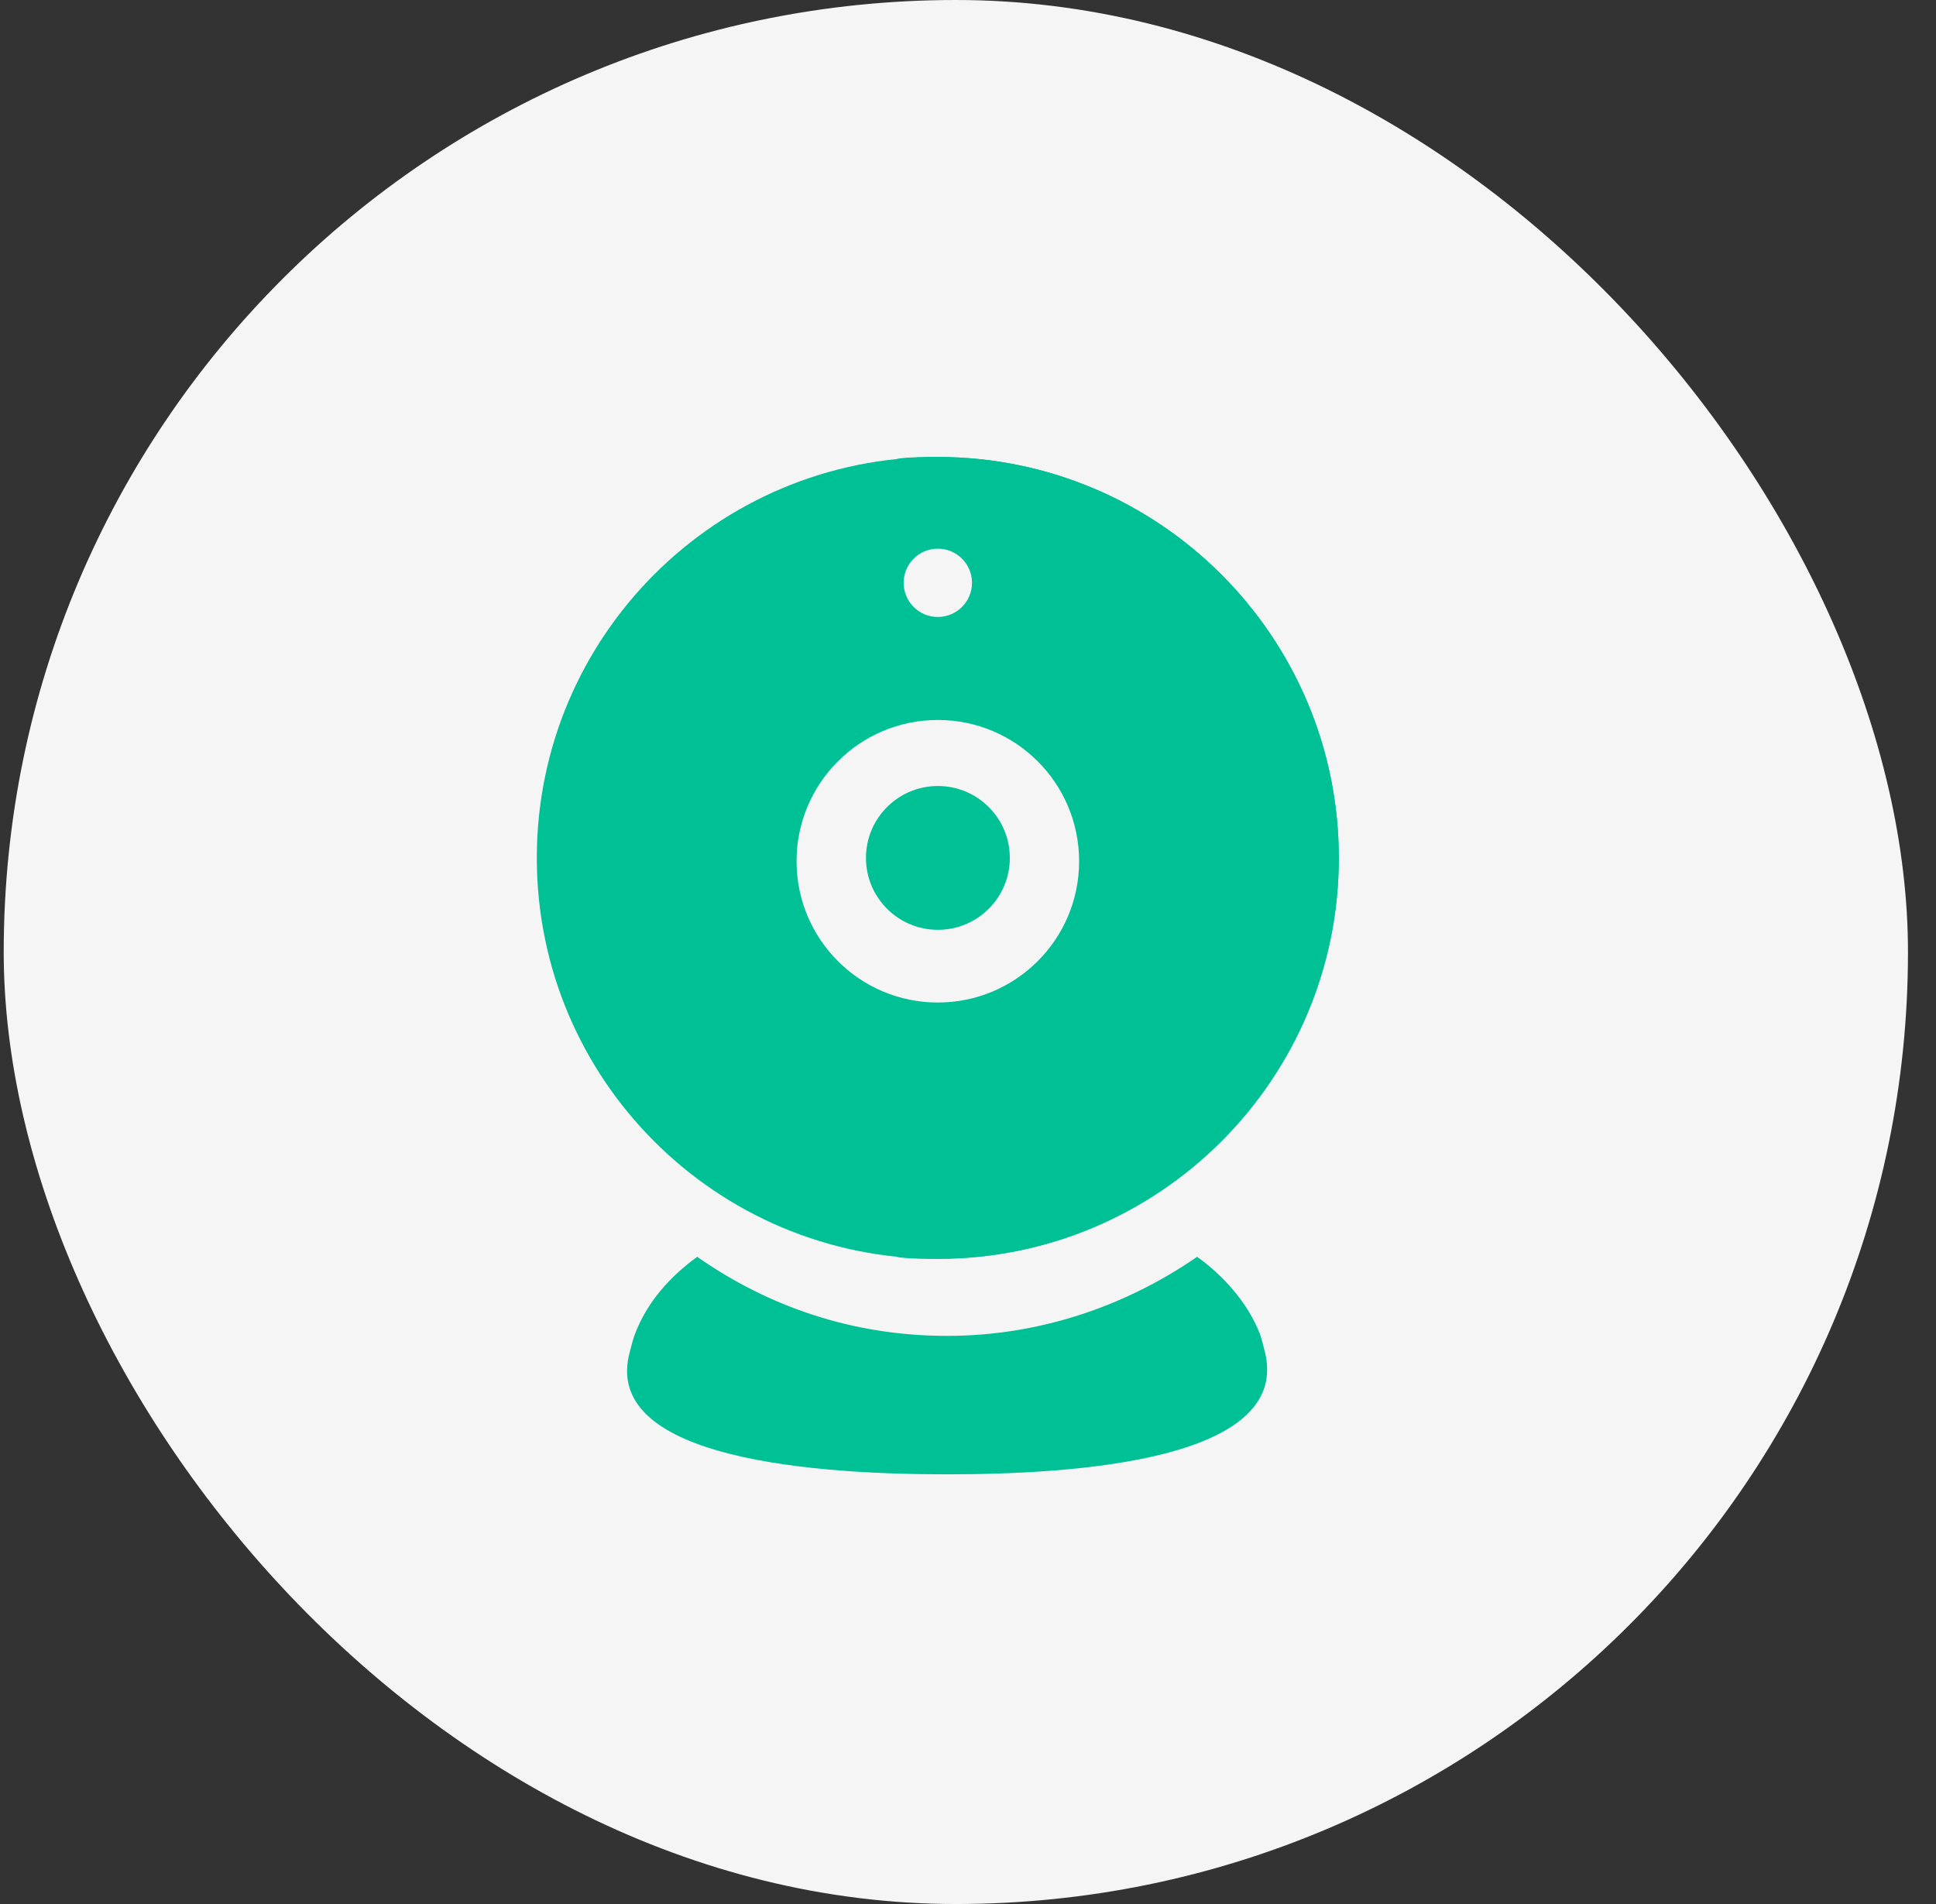 <svg width="61" height="60" viewBox="0 0 61 60" fill="none" xmlns="http://www.w3.org/2000/svg">
<rect x="0" y="0" width="61" height="60" fill="#333333" stroke="none"/>
<rect x="0.117" width="60" height="60" rx="30" fill="#F5F5F5"/>
<path d="M38.897 27.035C38.897 33.55 34.592 38.933 28.246 39.613C28.699 39.669 29.096 39.669 29.549 39.669C36.518 39.669 42.184 34.004 42.184 27.035C42.184 20.066 36.518 14.4 29.549 14.4C29.096 14.4 28.699 14.4 28.246 14.457C34.648 15.137 38.897 20.519 38.897 27.035Z" fill="#00C196"/>
<path d="M29.551 29.301C30.803 29.301 31.818 28.287 31.818 27.035C31.818 25.783 30.803 24.769 29.551 24.769C28.3 24.769 27.285 25.783 27.285 27.035C27.285 28.287 28.3 29.301 29.551 29.301Z" fill="#00C196"/>
<path fill-rule="evenodd" clip-rule="evenodd" d="M42.183 27.035C42.183 20.057 36.526 14.4 29.549 14.4C22.571 14.4 16.914 20.057 16.914 27.035C16.914 34.013 22.571 39.669 29.549 39.669C36.526 39.669 42.183 34.013 42.183 27.035ZM29.549 31.592C32.008 31.592 34.001 29.599 34.001 27.14C34.001 24.681 32.008 22.688 29.549 22.688C27.091 22.688 25.098 24.681 25.098 27.14C25.098 29.599 27.091 31.592 29.549 31.592ZM30.626 18.366C30.626 18.961 30.144 19.442 29.549 19.442C28.955 19.442 28.473 18.961 28.473 18.366C28.473 17.771 28.955 17.29 29.549 17.29C30.144 17.29 30.626 17.771 30.626 18.366Z" fill="#00C196"/>
<path d="M39.7 42.041C39.304 41.021 38.511 40.171 37.718 39.605C35.508 41.134 32.788 42.097 29.842 42.097C26.896 42.097 24.233 41.191 21.967 39.605C21.117 40.228 20.381 41.021 19.984 42.097C19.927 42.267 19.871 42.494 19.814 42.721C19.077 46.007 25.763 46.46 29.842 46.46C33.922 46.46 40.607 46.007 39.87 42.664C39.814 42.437 39.757 42.211 39.7 42.041Z" fill="#00C196"/>
</svg>

